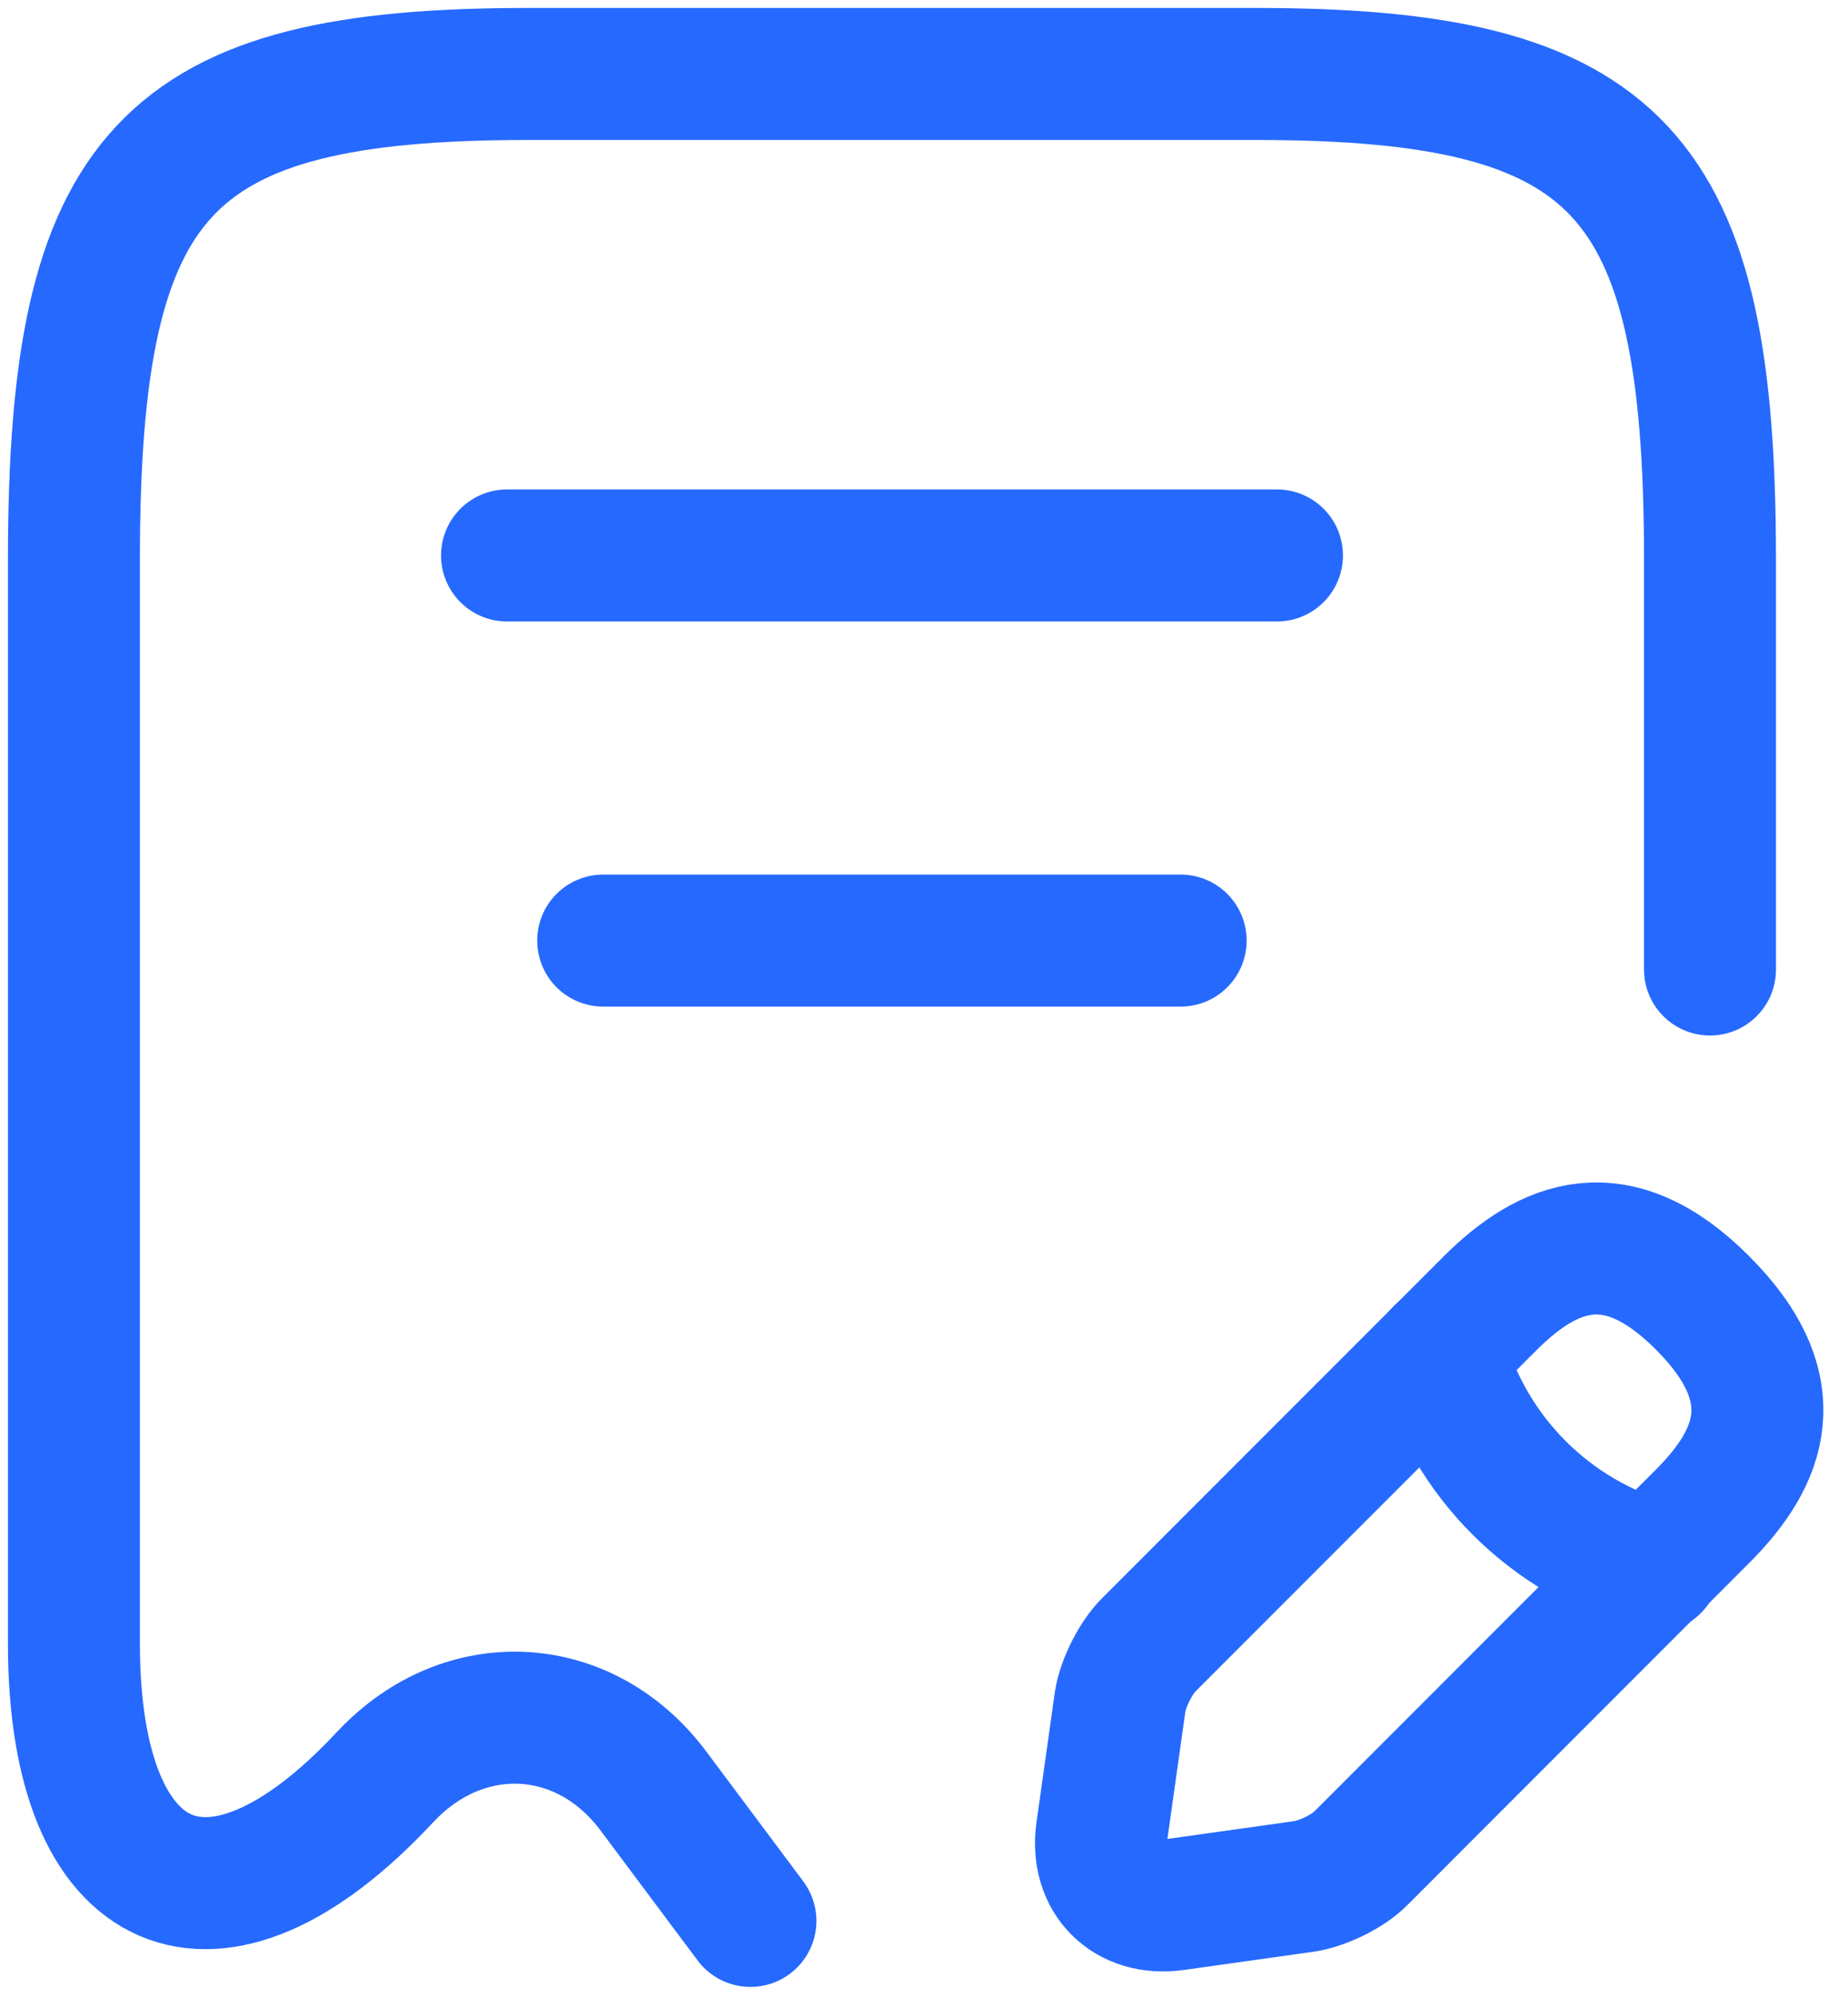 <?xml version="1.0" encoding="UTF-8"?> <svg xmlns="http://www.w3.org/2000/svg" width="25" height="27" viewBox="0 0 25 27" fill="none"><path d="M23.133 13.108V7.562C23.133 2.315 21.909 1 16.988 1H7.145C2.224 1 1 2.315 1 7.562V22.221C1 25.684 2.901 26.505 5.205 24.031L5.218 24.018C6.286 22.885 7.913 22.976 8.838 24.213L10.152 25.971" stroke="#2669FE" stroke-width="1.785" stroke-linecap="round" stroke-linejoin="round"></path><path d="M6.859 7.51H17.275" stroke="#2669FE" stroke-width="1.785" stroke-linecap="round" stroke-linejoin="round"></path><path d="M8.16 12.717H15.972" stroke="#2669FE" stroke-width="1.785" stroke-linecap="round" stroke-linejoin="round"></path><path d="M20.153 17.626L15.544 22.235C15.362 22.417 15.193 22.756 15.154 23.003L14.906 24.76C14.815 25.398 15.258 25.841 15.896 25.75L17.654 25.503C17.901 25.463 18.252 25.294 18.422 25.112L23.03 20.503C23.825 19.709 24.202 18.785 23.03 17.613C21.872 16.454 20.947 16.832 20.153 17.626Z" stroke="#2669FE" stroke-width="1.785" stroke-miterlimit="10" stroke-linecap="round" stroke-linejoin="round"></path><path d="M19.486 18.29C19.877 19.696 20.971 20.79 22.377 21.18" stroke="#2669FE" stroke-width="1.785" stroke-miterlimit="10" stroke-linecap="round" stroke-linejoin="round"></path></svg> 